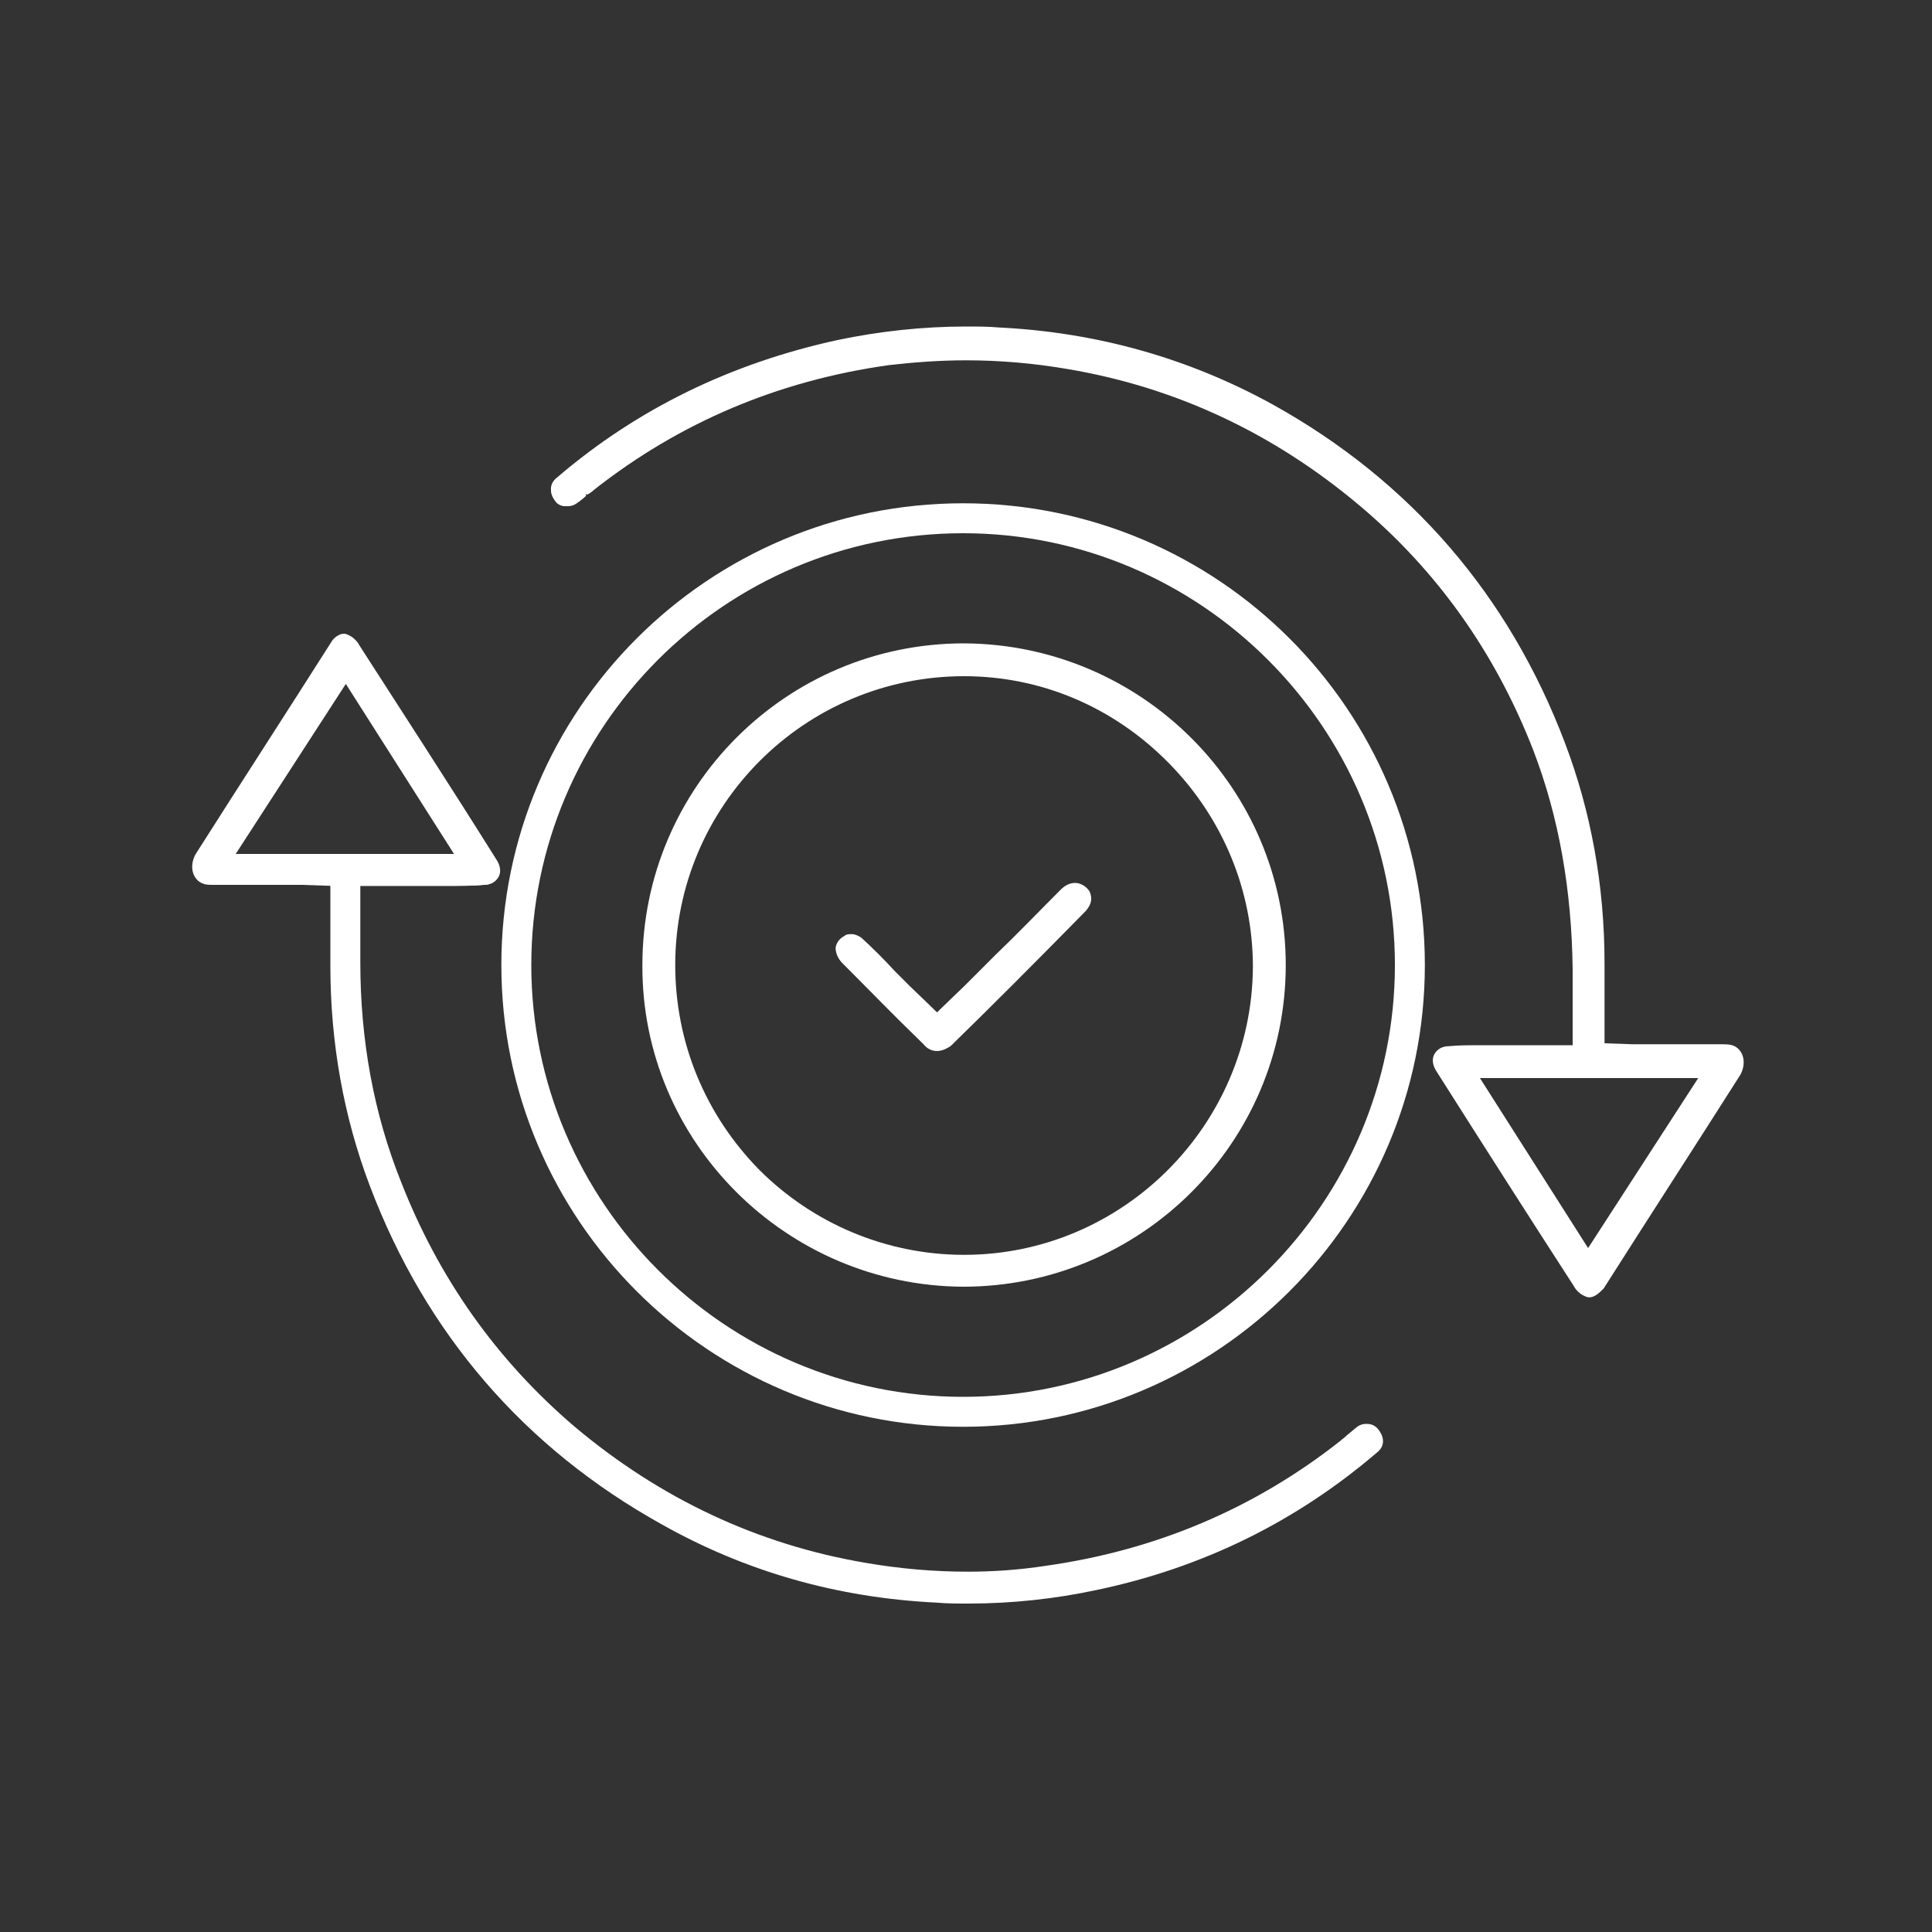 <?xml version="1.0" encoding="utf-8"?>
<!-- Generator: Adobe Illustrator 28.3.0, SVG Export Plug-In . SVG Version: 6.00 Build 0)  -->
<svg version="1.1" id="Layer_1" xmlns="http://www.w3.org/2000/svg" xmlns:xlink="http://www.w3.org/1999/xlink" x="0px" y="0px"
	 viewBox="0 0 200 200" style="enable-background:new 0 0 200 200;" xml:space="preserve">
<rect x="0" y="0" width="200" height="200" fill="#333333" stroke="none"/>
<style type="text/css">
	.st0{fill:#FFFFFF;}
</style>
<path class="st0" d="M164.5,134.3c-0.2,0-0.4-0.1-0.6-0.2c-0.4-0.2-0.8-0.6-1-1c-4.4-6.8-9-14-14.2-22.2c-0.4-0.6-0.5-1.3-0.2-1.8
	c0.3-0.5,0.8-0.8,1.5-0.8c1-0.1,2.1-0.1,3.6-0.1c0.8,0,6.4,0,6.4,0h2.8v-4.4c0-1.2,0-2.4,0-3.5c-0.1-8.1-1.4-15.7-4.1-22.7
	c-3.9-10-9.9-18.5-18-25.3c-8.8-7.4-18.9-12.2-30.2-14.1c-3.5-0.6-7-0.9-10.5-0.9c-2.7,0-5.4,0.2-8,0.5
	c-11.4,1.6-21.6,5.9-30.5,12.9c-0.2,0.2-0.5,0.4-0.7,0.5l-0.3-0.1l0.2,0.2c-0.3,0.3-0.7,0.6-1,0.8c-0.4,0.3-0.8,0.3-1,0.3
	c-0.5,0-1-0.2-1.2-0.6c-0.7-0.9-0.6-1.8,0.2-2.4c8.3-7.1,18-11.8,29-14.2c4.3-0.9,8.8-1.4,13.3-1.4c1.2,0,2.3,0,3.4,0.1
	c10.2,0.5,19.7,3.2,28.4,8c14.2,7.9,24.4,19.7,30.2,35c2.7,7.1,4.1,14.8,4.1,22.8l0,5.9l0,2.4l2.9,0.1h4.7c1.4,0,2.9,0,4.3,0
	c0.5,0,1,0,1.3,0.1c0.7,0.2,1,0.8,1.1,1.1c0.2,0.6,0.1,1.3-0.2,1.9c-4.7,7.4-9.5,14.8-14.2,22.2C165.4,134,165,134.3,164.5,134.3
	L164.5,134.3z M164.4,129.2l11.4-17.6h-22.6L164.4,129.2L164.4,129.2z"/>
<path class="st0" d="M179.9,109.6c-0.1-0.3-0.4-0.8-0.9-1c-0.2-0.1-0.9-0.1-1.2-0.1c-1.4,0-2.9,0-4.3,0h-4.7l-3.2-0.1l0-2.7l0-5.9
	c0-8-1.4-15.7-4.1-22.7c-5.8-15.2-15.9-26.9-30.1-34.8c-8.6-4.8-18.1-7.5-28.2-8c-1.1-0.1-2.3-0.1-3.4-0.1c-4.5,0-9,0.5-13.3,1.4
	C75.6,38,65.9,42.8,57.6,49.8c-0.9,0.8-0.5,1.6-0.1,2.1c0.2,0.3,0.6,0.5,1,0.5c0.2,0,0.5,0,0.9-0.3c0.4-0.3,0.7-0.5,1.1-0.8
	c0.2-0.2,0.5-0.4,0.7-0.6c8.9-7,19.2-11.4,30.6-13c2.6-0.4,5.3-0.5,8.1-0.5c3.4,0,7,0.3,10.5,0.9c11.3,1.9,21.5,6.7,30.3,14.1
	c8.1,6.9,14.2,15.4,18.1,25.5c2.7,7,4.1,14.7,4.2,22.8c0,1.2,0,2.3,0,3.5v4.6h-3c0,0-5.6,0-6.4,0c-1.2,0-2.4,0-3.6,0.1
	c-0.6,0-1.1,0.3-1.3,0.7c-0.2,0.4-0.1,1,0.2,1.6c4.7,7.4,9.5,14.8,14.2,22.2c0.2,0.3,0.6,0.7,0.9,0.9c0.1,0.1,0.3,0.1,0.4,0.1
	c0.4,0,0.8-0.2,1-0.6c4.8-7.4,9.5-14.8,14.2-22.2C180,110.8,180.1,110.2,179.9,109.6L179.9,109.6z M164.4,129.7l-11.7-18.3h23.5
	L164.4,129.7z"/>
<path class="st0" d="M100.3,166c-1.2,0-2.3,0-3.4-0.1c-10.2-0.5-19.7-3.2-28.4-8.1c-14.2-7.9-24.4-19.7-30.2-35
	c-2.7-7.1-4.1-14.8-4.1-22.8l0-5.9l0-2.4l-2.9-0.1h-4.7c-1.5,0-2.9,0-4.3,0c-0.5,0-1,0-1.2-0.1c-0.7-0.2-1-0.8-1.1-1.1
	c-0.2-0.6-0.1-1.3,0.2-1.9c4.7-7.4,9.5-14.8,14.2-22.2c0.3-0.4,0.8-0.7,1.2-0.7c0.2,0,0.4,0.1,0.6,0.2c0.4,0.2,0.8,0.6,1,1
	c4.3,6.7,9,13.9,14.2,22.2c0.4,0.6,0.5,1.3,0.2,1.8c-0.3,0.5-0.8,0.8-1.5,0.8c-1,0.1-2.1,0.1-3.6,0.1c-0.8,0-6.4,0-6.4,0h-2.8v4.7
	c0,1.1,0,2.2,0,3.2c0,8.1,1.4,15.7,4.2,22.7c3.9,10,9.9,18.5,18,25.4c8.8,7.4,18.9,12.2,30.2,14.1c3.5,0.6,7,0.9,10.5,0.9
	c2.7,0,5.4-0.2,8-0.6c11.4-1.6,21.6-5.9,30.5-12.9c0.2-0.2,0.4-0.3,0.6-0.5l0.1-0.1c0.4-0.3,0.7-0.6,1.1-0.9c0.4-0.3,0.8-0.3,1-0.3
	c0.5,0,0.9,0.2,1.2,0.6c0.7,0.9,0.6,1.8-0.2,2.4c-8.3,7.1-18,11.9-29,14.2C109.3,165.5,104.8,166,100.3,166L100.3,166z M47,88.4
	L35.8,70.8L24.4,88.4H47L47,88.4z"/>
<path class="st0" d="M20.1,90.4c0.1,0.3,0.4,0.8,0.9,1c0.2,0.1,0.9,0.1,1.2,0.1c1.5,0,2.9,0,4.3,0h4.7l3.2,0.1l0,2.7l0,5.9
	c0,8,1.4,15.7,4.1,22.7c5.8,15.2,15.9,26.9,30.1,34.8c8.6,4.8,18.1,7.5,28.2,8c1.1,0.1,2.3,0.1,3.4,0.1c4.5,0,9-0.5,13.3-1.4
	c10.9-2.4,20.6-7.1,28.9-14.2c0.9-0.8,0.5-1.6,0.1-2.1c-0.2-0.3-0.6-0.5-1-0.5c-0.2,0-0.6,0.1-0.9,0.3c-0.4,0.3-0.7,0.6-1.1,0.9
	c-0.2,0.2-0.5,0.4-0.7,0.6c-8.9,7-19.2,11.4-30.6,13c-2.6,0.4-5.3,0.6-8.1,0.6c-3.4,0-7-0.3-10.5-0.9c-11.3-1.9-21.5-6.7-30.3-14.1
	c-8.1-6.9-14.2-15.4-18-25.4c-2.7-7-4.1-14.7-4.2-22.8c0-1.2,0-2.3,0-3.5v-4.6h3c0,0,5.6,0,6.4,0c1.2,0,2.4,0,3.6-0.1
	c0.6,0,1.1-0.3,1.3-0.7c0.2-0.4,0.2-1-0.2-1.6c-4.7-7.4-9.5-14.8-14.2-22.2c-0.2-0.3-0.6-0.7-0.9-0.9C35.9,66,35.7,66,35.6,66
	c-0.4,0-0.8,0.2-1,0.6c-4.8,7.4-9.5,14.8-14.2,22.2C20,89.2,19.9,89.8,20.1,90.4L20.1,90.4z M35.8,70.3l11.7,18.3H24L35.8,70.3z"/>
<path class="st0" d="M99.7,133.2c-18.3-0.1-33.3-15-33.2-33.3c0-18.4,14.9-33.3,33.3-33.3c18.4,0.1,33.3,15,33.3,33.3
	C133.1,118.3,118.1,133.2,99.7,133.2C99.8,133.2,99.7,133.2,99.7,133.2z M99.8,70c-16.5,0-29.9,13.4-29.9,29.9
	c0,8,3.1,15.5,8.7,21.2c5.6,5.6,13.2,8.8,21.2,8.8c16.4,0,29.8-13.4,29.9-29.8c0-7.9-3.1-15.4-8.7-21.1C115.3,73.2,107.8,70,99.8,70
	l0-0.2L99.8,70L99.8,70z"/>
<path class="st0" d="M99.7,66.9c-18.2,0-33,14.8-33,33c0,18.2,14.8,33,33,33.1h0.1c18.2,0,33-14.8,33-33
	C132.8,81.8,118,66.9,99.7,66.9z M99.8,130.1c-8.1,0-15.6-3.1-21.3-8.8s-8.8-13.3-8.8-21.3c0-16.6,13.5-30.1,30.1-30.1h0
	c8,0,15.6,3.2,21.3,8.9c5.7,5.7,8.8,13.3,8.8,21.3C129.8,116.6,116.3,130.1,99.8,130.1L99.8,130.1z"/>
<path class="st0" d="M97,108.8c-0.5,0-1-0.2-1.4-0.7l-0.3-0.3c-2.7-2.6-5.4-5.4-8.1-8.1c-0.5-0.5-0.7-1.1-0.7-1.6
	c0.1-0.6,0.5-1,0.9-1.2c0.2-0.2,0.5-0.2,0.8-0.2c0.2,0,0.6,0.1,1,0.4c1.2,1.1,2.3,2.2,3.4,3.4c0,0,1.2,1.2,1.6,1.6
	c0.2,0.2,2.2,2.1,2.8,2.7c0.6-0.6,2.6-2.5,2.8-2.7l3.2-3.2c2.3-2.2,4.5-4.5,6.8-6.8c0.5-0.5,1-0.7,1.5-0.7c0.6,0,1.2,0.4,1.5,0.9
	c0.3,0.7,0.2,1.3-0.4,2c-5.4,5.5-9.8,9.9-14,14C97.9,108.6,97.5,108.8,97,108.8L97,108.8z"/>
<path class="st0" d="M111.2,91.5c-0.4,0-0.9,0.2-1.3,0.6c-2.4,2.4-4.8,4.8-7.1,7.2l-2.8,2.8c-0.2,0.2-3,2.8-3,2.8s-2.8-2.6-3-2.8
	c-0.5-0.5-1.1-1-1.6-1.6c-1.1-1.1-2.3-2.3-3.4-3.3c-0.3-0.3-0.6-0.3-0.8-0.3c-0.2,0-0.4,0.1-0.7,0.2c-0.3,0.2-0.7,0.6-0.8,1.1
	c-0.1,0.4,0.2,0.9,0.6,1.4c2.7,2.7,5.4,5.4,8.1,8.1l0.3,0.3c0.4,0.4,0.8,0.6,1.2,0.6c0.4,0,0.7-0.2,1.1-0.5c4.1-4.1,8.6-8.5,14-14
	c0.7-0.7,0.6-1.3,0.4-1.7C112.2,91.8,111.7,91.5,111.2,91.5z"/>
<path class="st0" d="M99.7,147.7c-26.3,0-47.8-21.4-47.8-47.8s21.4-47.8,47.8-47.8s47.8,21.4,47.8,47.8S126,147.7,99.7,147.7z
	 M99.7,55.2c-24.7,0-44.7,20.1-44.7,44.7s20.1,44.7,44.7,44.7s44.7-20.1,44.7-44.7S124.3,55.2,99.7,55.2z"/>
<path class="st0" d="M99.7,52.4c-26.2,0-47.5,21.3-47.5,47.5s21.3,47.5,47.5,47.5s47.5-21.3,47.5-47.5S125.9,52.4,99.7,52.4z
	 M99.7,144.9c-24.8,0-45-20.2-45-45s20.2-45,45-45s45,20.2,45,45S124.5,144.9,99.7,144.9z"/>
</svg>
